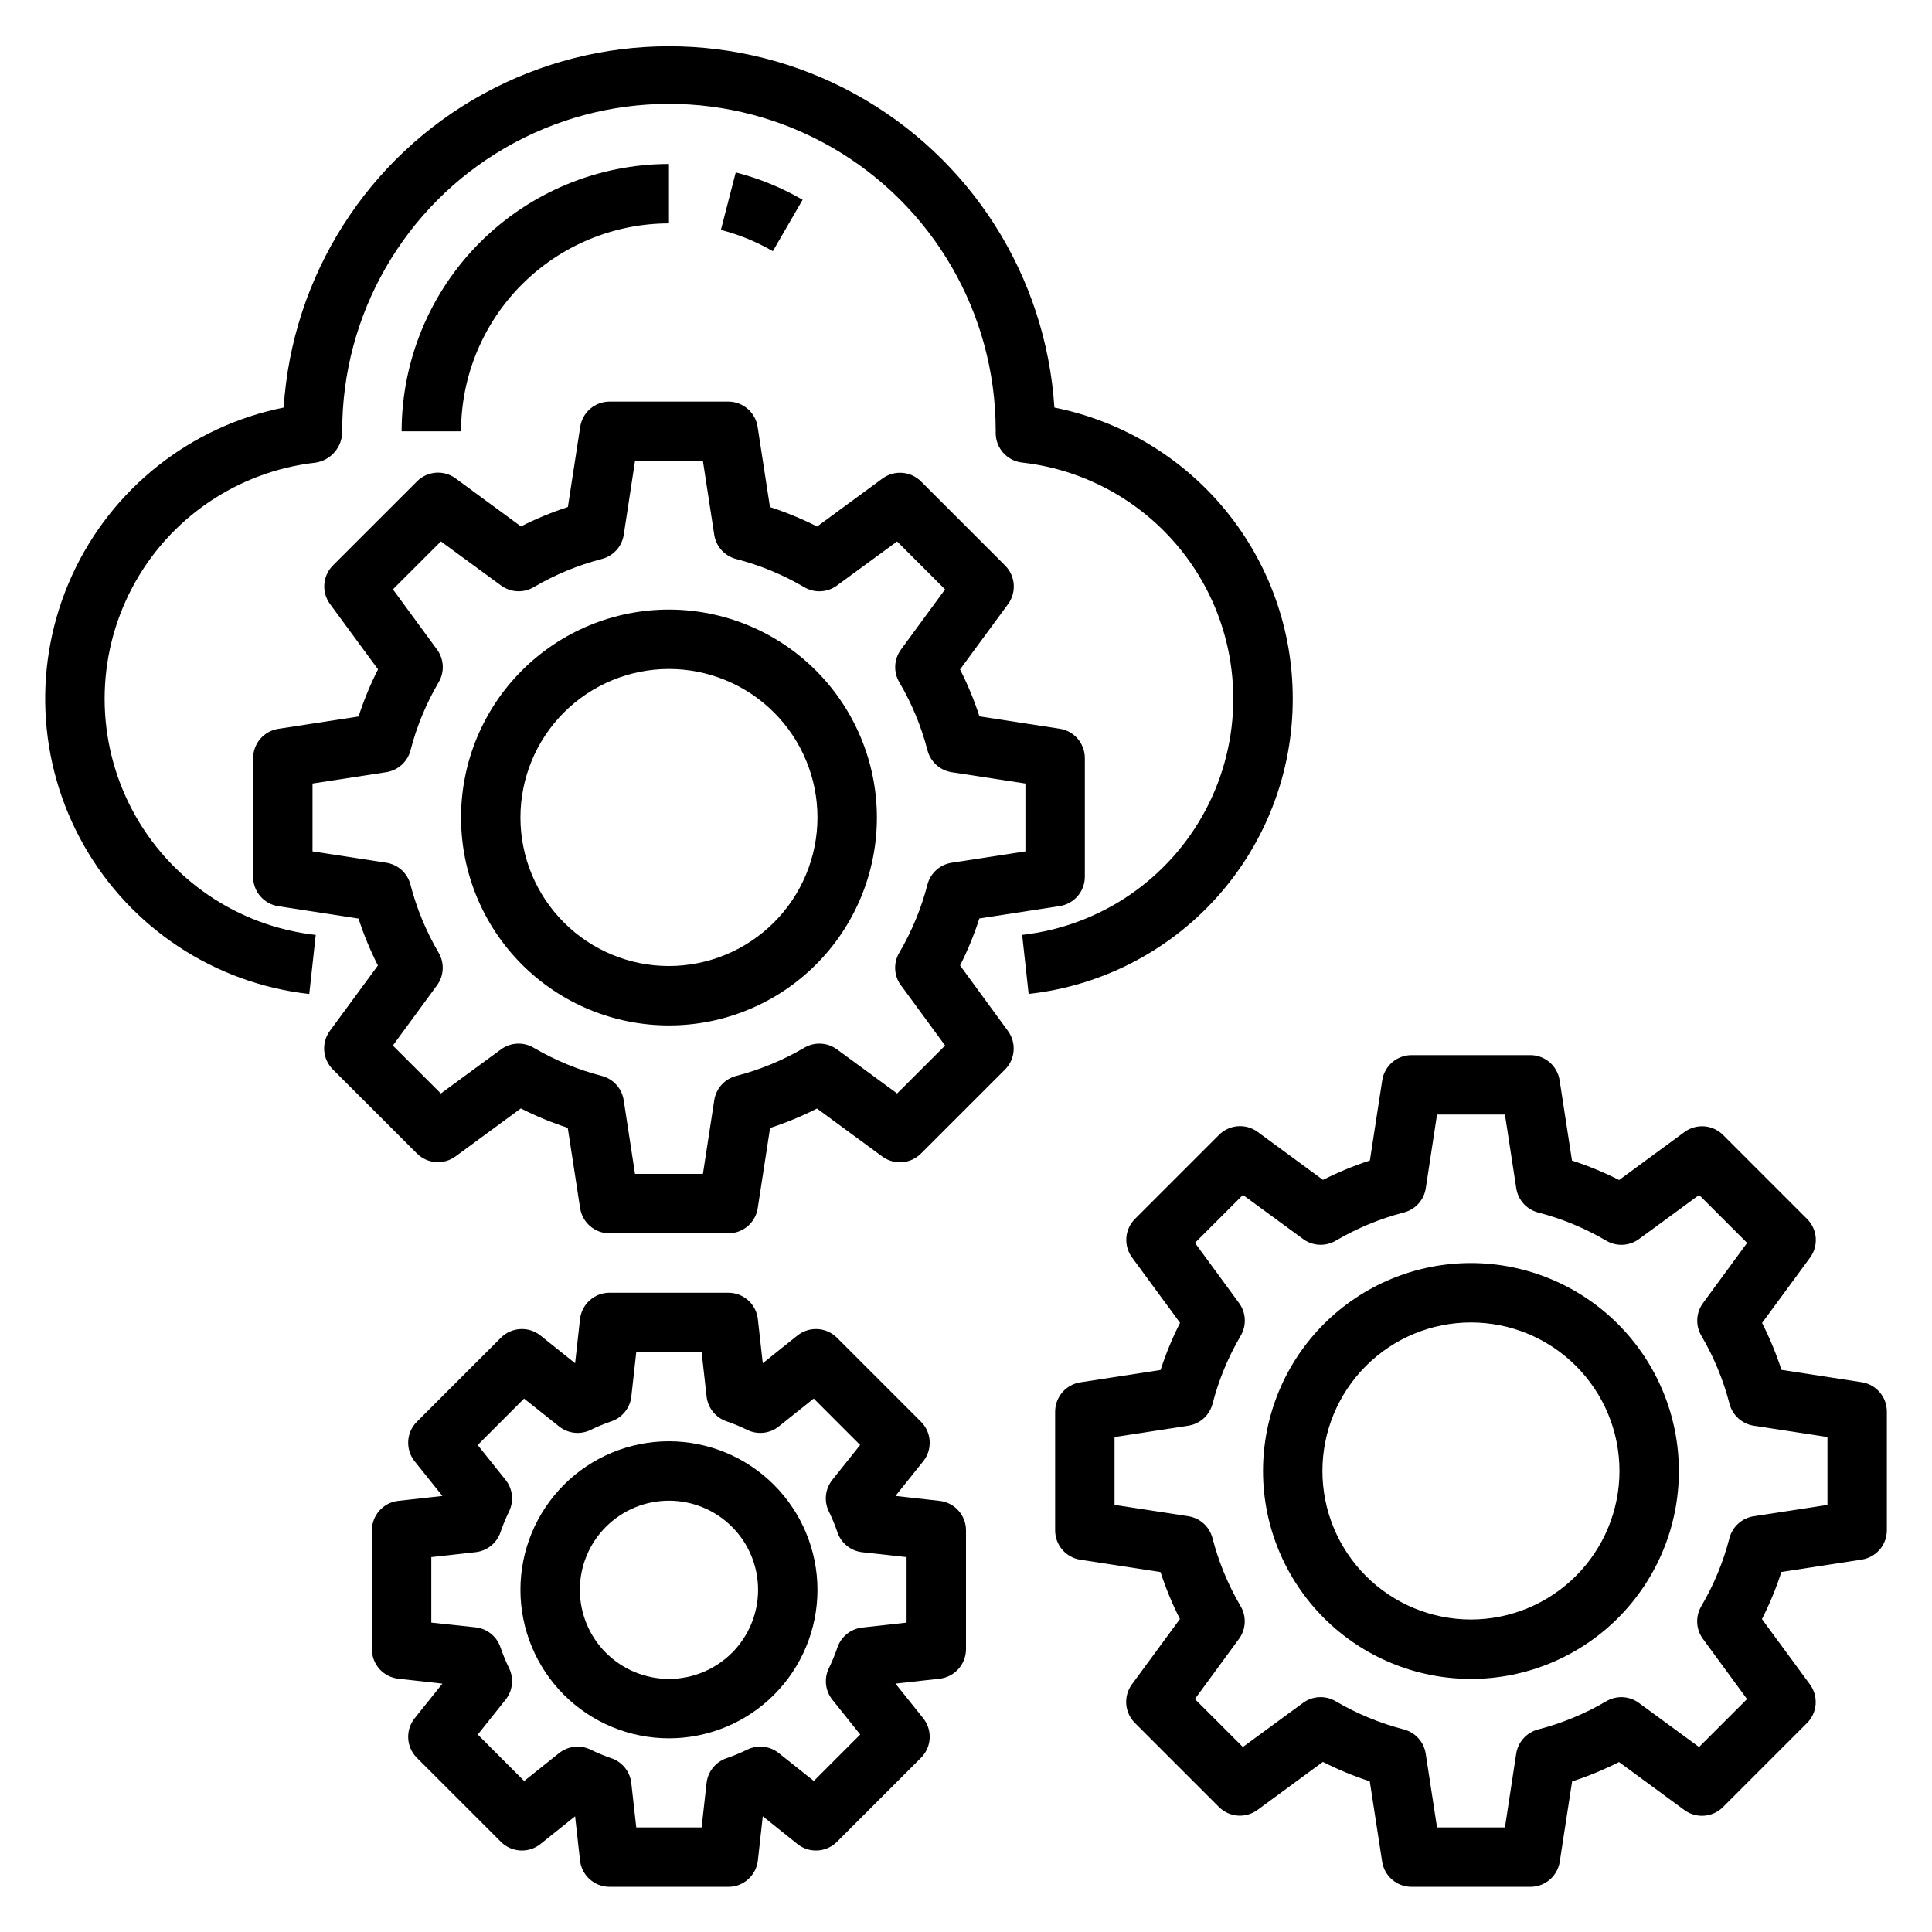 <?xml version="1.0" encoding="UTF-8"?>
<!-- Uploaded to: ICON Repo, www.iconrepo.com, Generator: ICON Repo Mixer Tools -->
<svg fill="#000000" width="800px" height="800px" version="1.1" viewBox="144 144 512 512" xmlns="http://www.w3.org/2000/svg">
 <g>
  <path d="m486.59 329.15c0.023-18.18-6.262-35.805-17.777-49.871-11.52-14.07-27.559-23.707-45.387-27.273-2.254-34.922-22.195-66.27-52.871-83.113-30.676-16.84-67.828-16.84-98.504 0-30.676 16.844-50.617 48.191-52.871 83.113-24.746 4.977-45.605 21.516-56.09 44.473-10.488 22.961-9.328 49.555 3.117 71.516 12.445 21.961 34.664 36.621 59.75 39.422l1.715-15.648c-20.699-2.328-38.91-14.734-48.645-33.152-9.734-18.414-9.734-40.449 0-58.863s27.945-30.824 48.645-33.152c4.07-0.641 7.059-4.172 7.016-8.297-0.066-30.934 16.375-59.559 43.133-75.082 26.762-15.527 59.77-15.598 86.594-0.184 26.824 15.41 43.391 43.961 43.457 74.898v0.828-0.004c0 4.016 3.023 7.387 7.012 7.824 20.699 2.328 38.91 14.738 48.648 33.152 9.734 18.414 9.734 40.449 0 58.863-9.738 18.418-27.949 30.824-48.648 33.152l1.715 15.648h0.004c19.258-2.121 37.059-11.281 49.977-25.723 12.918-14.441 20.047-33.148 20.012-52.527z"/>
  <path d="m356.7 196.94c-5.551-3.215-11.512-5.656-17.719-7.25l-3.938 15.242v-0.004c4.824 1.246 9.457 3.141 13.77 5.637z"/>
  <path d="m321.28 203.2v-15.746c-18.781 0.023-36.793 7.492-50.074 20.773-13.281 13.285-20.754 31.293-20.773 50.074h15.746c0.016-14.609 5.824-28.613 16.156-38.945 10.332-10.328 24.336-16.141 38.945-16.156z"/>
  <path d="m398.43 399.86c2.027-4.012 3.738-8.18 5.113-12.461l21.254-3.273h0.004c3.832-0.582 6.672-3.867 6.691-7.746v-31.488c-0.004-3.883-2.836-7.188-6.676-7.777l-21.254-3.273c-1.387-4.273-3.106-8.43-5.141-12.434l12.723-17.32-0.004 0.004c2.305-3.137 1.969-7.484-0.785-10.234l-22.262-22.262c-2.75-2.754-7.098-3.09-10.234-0.785l-17.32 12.723v-0.004c-4.023-2.039-8.199-3.762-12.492-5.156l-3.273-21.254c-0.582-3.832-3.871-6.672-7.746-6.691h-31.488c-3.887 0-7.188 2.836-7.777 6.676l-3.273 21.254h-0.004c-4.269 1.391-8.426 3.109-12.43 5.141l-17.32-12.723h0.004c-3.137-2.301-7.488-1.965-10.234 0.789l-22.262 22.262c-2.758 2.75-3.09 7.098-0.789 10.234l12.723 17.32v-0.004c-2.043 4.023-3.769 8.203-5.156 12.496l-21.254 3.273c-3.836 0.582-6.672 3.867-6.691 7.746v31.488c0 3.883 2.836 7.188 6.676 7.777l21.254 3.273c1.387 4.273 3.106 8.43 5.141 12.43l-12.723 17.32c-2.301 3.137-1.969 7.484 0.789 10.234l22.262 22.262c2.746 2.754 7.098 3.09 10.234 0.785l17.32-12.723-0.004 0.004c4.004 2.031 8.16 3.75 12.43 5.141l3.273 21.254h0.004c0.578 3.863 3.902 6.719 7.809 6.707h31.488c3.883-0.004 7.188-2.836 7.777-6.676l3.273-21.254c4.269-1.391 8.426-3.109 12.43-5.141l17.32 12.723v-0.004c3.137 2.305 7.484 1.969 10.234-0.785l22.262-22.262c2.754-2.75 3.09-7.098 0.785-10.234zm-15.656 5.266 11.691 15.949-12.715 12.707-15.941-11.684h-0.004c-2.535-1.863-5.941-2.039-8.656-0.438-5.641 3.312-11.719 5.828-18.051 7.469-3.047 0.789-5.332 3.312-5.812 6.422l-3.004 19.547h-17.996l-3-19.547c-0.48-3.109-2.762-5.633-5.809-6.422-6.336-1.641-12.41-4.156-18.051-7.469-2.715-1.602-6.121-1.426-8.66 0.438l-15.941 11.684-12.715-12.707 11.691-15.949v0.004c1.863-2.543 2.035-5.949 0.434-8.66-3.312-5.641-5.824-11.711-7.461-18.043-0.793-3.043-3.316-5.324-6.426-5.801l-19.531-3v-17.98l19.547-3.008c3.109-0.477 5.633-2.758 6.426-5.801 1.637-6.332 4.148-12.406 7.461-18.043 1.602-2.711 1.43-6.121-0.434-8.66l-11.691-15.949 12.715-12.707 15.941 11.684c2.539 1.867 5.945 2.043 8.66 0.441 5.641-3.316 11.715-5.828 18.051-7.469 3.047-0.789 5.328-3.312 5.809-6.426l2.984-19.535h17.996l3 19.547-0.004-0.004c0.48 3.113 2.766 5.637 5.812 6.426 6.332 1.641 12.41 4.152 18.051 7.469 2.715 1.602 6.121 1.426 8.656-0.441l15.941-11.684 12.715 12.707-11.691 15.949c-1.863 2.539-2.035 5.949-0.434 8.66 3.316 5.637 5.828 11.711 7.465 18.043 0.789 3.043 3.316 5.324 6.422 5.801l19.531 3v17.98l-19.547 3.008c-3.106 0.477-5.633 2.758-6.422 5.801-1.637 6.332-4.148 12.402-7.465 18.043-1.598 2.711-1.426 6.113 0.434 8.652z"/>
  <path d="m321.28 305.54c-14.613 0-28.629 5.805-38.965 16.141-10.332 10.332-16.137 24.348-16.137 38.961 0 14.617 5.805 28.633 16.137 38.965 10.336 10.336 24.352 16.141 38.965 16.141 14.617 0 28.633-5.805 38.965-16.141 10.336-10.332 16.141-24.348 16.141-38.965-0.016-14.609-5.828-28.613-16.16-38.945-10.328-10.328-24.336-16.141-38.945-16.156zm0 94.465c-10.438 0-20.449-4.148-27.832-11.531-7.379-7.379-11.527-17.391-11.527-27.832 0-10.438 4.148-20.449 11.527-27.832 7.383-7.379 17.395-11.527 27.832-11.527 10.441 0 20.453 4.148 27.832 11.527 7.383 7.383 11.527 17.395 11.527 27.832-0.012 10.438-4.16 20.441-11.539 27.82-7.379 7.379-17.383 11.527-27.82 11.543z"/>
  <path d="m637.36 510.3-21.254-3.273c-1.387-4.273-3.106-8.43-5.141-12.43l12.723-17.32c2.301-3.137 1.969-7.484-0.789-10.234l-22.262-22.262c-2.746-2.754-7.098-3.09-10.234-0.785l-17.32 12.723 0.004-0.004c-4.027-2.039-8.203-3.762-12.496-5.156l-3.273-21.254c-0.582-3.832-3.867-6.672-7.746-6.691h-31.488c-3.883 0.004-7.188 2.836-7.777 6.676l-3.273 21.254c-4.269 1.391-8.426 3.109-12.43 5.141l-17.32-12.723v0.004c-3.137-2.305-7.484-1.969-10.234 0.785l-22.262 22.262c-2.754 2.75-3.09 7.098-0.785 10.234l12.723 17.32h-0.004c-2.043 4.019-3.766 8.199-5.156 12.492l-21.254 3.273c-3.832 0.582-6.672 3.871-6.691 7.746v31.488c0.004 3.887 2.836 7.188 6.676 7.777l21.254 3.273v0.004c1.387 4.269 3.106 8.426 5.141 12.43l-12.723 17.32 0.004-0.004c-2.305 3.137-1.969 7.488 0.785 10.234l22.262 22.262c2.75 2.758 7.098 3.09 10.234 0.789l17.32-12.723c4.004 2.031 8.16 3.75 12.43 5.141l3.273 21.254c0.578 3.863 3.902 6.719 7.809 6.707h31.488c3.887 0 7.188-2.836 7.777-6.676l3.273-21.254h0.004c4.269-1.391 8.422-3.109 12.43-5.141l17.32 12.723h-0.004c3.137 2.301 7.488 1.969 10.234-0.789l22.262-22.262c2.758-2.746 3.09-7.098 0.789-10.234l-12.723-17.32v0.004c2.043-4.023 3.769-8.199 5.156-12.496l21.254-3.273c3.832-0.582 6.672-3.867 6.691-7.746v-31.488c0-3.883-2.836-7.188-6.676-7.777zm-9.066 32.512-19.547 3.008c-3.109 0.477-5.633 2.758-6.426 5.801-1.637 6.332-4.148 12.406-7.461 18.043-1.602 2.715-1.434 6.121 0.434 8.66l11.691 15.949-12.715 12.707-15.941-11.684c-2.539-1.867-5.945-2.043-8.66-0.441-5.641 3.316-11.715 5.828-18.051 7.469-3.047 0.789-5.332 3.316-5.809 6.426l-2.984 19.539h-17.996l-3-19.547c-0.477-3.109-2.762-5.637-5.809-6.426-6.332-1.641-12.41-4.152-18.051-7.469-2.715-1.602-6.121-1.426-8.66 0.441l-15.941 11.684-12.715-12.707 11.691-15.949h0.004c1.863-2.539 2.031-5.945 0.43-8.66-3.312-5.637-5.824-11.711-7.461-18.043-0.789-3.043-3.316-5.324-6.422-5.801l-19.531-3v-17.98l19.547-3.008c3.106-0.477 5.633-2.758 6.422-5.801 1.637-6.332 4.148-12.402 7.465-18.043 1.598-2.711 1.43-6.117-0.434-8.656l-11.691-15.949 12.715-12.707 15.941 11.684c2.535 1.863 5.941 2.039 8.656 0.441 5.641-3.316 11.719-5.832 18.051-7.473 3.047-0.789 5.332-3.312 5.809-6.422l2.984-19.539h17.996l3 19.547c0.477 3.109 2.762 5.633 5.809 6.422 6.336 1.641 12.41 4.156 18.051 7.473 2.715 1.598 6.121 1.426 8.66-0.441l15.941-11.684 12.715 12.707-11.691 15.949c-1.867 2.539-2.035 5.945-0.434 8.656 3.312 5.641 5.824 11.711 7.461 18.043 0.793 3.043 3.316 5.324 6.426 5.801l19.531 3z"/>
  <path d="m533.82 478.72c-14.617 0-28.633 5.805-38.965 16.141-10.336 10.332-16.141 24.348-16.141 38.965 0 14.613 5.805 28.629 16.141 38.965 10.332 10.332 24.348 16.137 38.965 16.137 14.613 0 28.629-5.805 38.965-16.137 10.332-10.336 16.137-24.352 16.137-38.965-0.016-14.609-5.828-28.617-16.156-38.949-10.332-10.328-24.336-16.141-38.945-16.156zm0 94.465c-10.441 0-20.453-4.148-27.832-11.527-7.383-7.383-11.531-17.395-11.531-27.832 0-10.441 4.148-20.453 11.531-27.832 7.379-7.383 17.391-11.531 27.832-11.531 10.438 0 20.449 4.148 27.832 11.531 7.379 7.379 11.527 17.391 11.527 27.832-0.012 10.434-4.164 20.438-11.543 27.816s-17.383 11.531-27.816 11.543z"/>
  <path d="m392.99 541.74-11.684-1.301 7.352-9.18 0.004 0.004c2.504-3.137 2.25-7.652-0.59-10.488l-22.262-22.262h-0.004c-2.836-2.836-7.352-3.086-10.484-0.582l-9.18 7.344-1.301-11.684 0.004 0.004c-0.441-3.988-3.812-7.008-7.824-7.008h-31.488c-4.012 0-7.383 3.019-7.824 7.008l-1.301 11.684-9.18-7.344v-0.004c-3.133-2.504-7.648-2.254-10.484 0.582l-22.262 22.262c-2.84 2.836-3.094 7.352-0.59 10.488l7.352 9.18-11.684 1.301v-0.004c-3.988 0.441-7.004 3.812-7.004 7.824v31.488c0 4.012 3.016 7.383 7.004 7.824l11.684 1.301-7.352 9.18c-2.504 3.133-2.25 7.648 0.59 10.484l22.262 22.262c2.836 2.836 7.352 3.09 10.484 0.582l9.18-7.344 1.301 11.684v-0.004c0.441 3.988 3.812 7.008 7.824 7.008h31.488c4.012 0 7.383-3.019 7.824-7.008l1.301-11.684 9.18 7.344-0.004 0.004c3.133 2.508 7.648 2.254 10.484-0.582l22.262-22.262h0.004c2.84-2.836 3.094-7.352 0.59-10.484l-7.352-9.18 11.684-1.301h-0.004c3.988-0.441 7.008-3.812 7.008-7.824v-31.488c0-4.012-3.019-7.383-7.008-7.824zm-8.738 32.266-11.746 1.309c-3.027 0.336-5.594 2.391-6.578 5.273-0.641 1.883-1.402 3.723-2.277 5.512-1.32 2.723-0.965 5.965 0.922 8.336l7.391 9.234-12.297 12.305-9.262-7.371c-2.379-1.906-5.648-2.266-8.387-0.926-1.785 0.875-3.625 1.641-5.508 2.281-2.883 0.988-4.934 3.555-5.266 6.582l-1.309 11.746h-17.32l-1.316-11.746h0.004c-0.336-3.027-2.387-5.594-5.266-6.582-1.883-0.641-3.727-1.406-5.512-2.281-2.734-1.34-6-0.977-8.375 0.926l-9.242 7.383-12.297-12.305 7.367-9.246c1.906-2.383 2.262-5.652 0.914-8.391-0.875-1.789-1.633-3.629-2.273-5.512-0.988-2.883-3.551-4.938-6.582-5.273l-11.738-1.254v-17.355l11.746-1.309c3.031-0.336 5.594-2.391 6.582-5.273 0.641-1.883 1.398-3.723 2.273-5.512 1.34-2.734 0.98-5.996-0.922-8.375l-7.391-9.234 12.297-12.305 9.266 7.371c2.379 1.906 5.644 2.269 8.383 0.93 1.785-0.879 3.629-1.641 5.512-2.285 2.879-0.988 4.93-3.551 5.266-6.582l1.305-11.742h17.32l1.316 11.746v-0.004c0.332 3.031 2.383 5.594 5.266 6.582 1.883 0.645 3.723 1.406 5.508 2.285 2.738 1.336 6 0.973 8.379-0.93l9.242-7.383 12.297 12.305-7.371 9.246c-1.906 2.383-2.262 5.656-0.914 8.391 0.875 1.789 1.637 3.629 2.277 5.512 0.984 2.883 3.551 4.938 6.578 5.273l11.738 1.293z"/>
  <path d="m321.28 525.95c-10.438 0-20.449 4.148-27.832 11.531-7.379 7.379-11.527 17.391-11.527 27.832 0 10.438 4.148 20.449 11.527 27.832 7.383 7.379 17.395 11.527 27.832 11.527 10.441 0 20.453-4.148 27.832-11.527 7.383-7.383 11.527-17.395 11.527-27.832-0.012-10.438-4.16-20.441-11.539-27.82-7.379-7.379-17.383-11.527-27.82-11.543zm0 62.977c-6.262 0-12.27-2.488-16.699-6.914-4.43-4.43-6.914-10.438-6.914-16.699 0-6.266 2.484-12.273 6.914-16.699 4.43-4.43 10.438-6.918 16.699-6.918 6.266 0 12.27 2.488 16.699 6.918 4.43 4.426 6.918 10.434 6.918 16.699 0 6.262-2.488 12.27-6.918 16.699-4.43 4.426-10.434 6.914-16.699 6.914z"/>
 </g>
</svg>